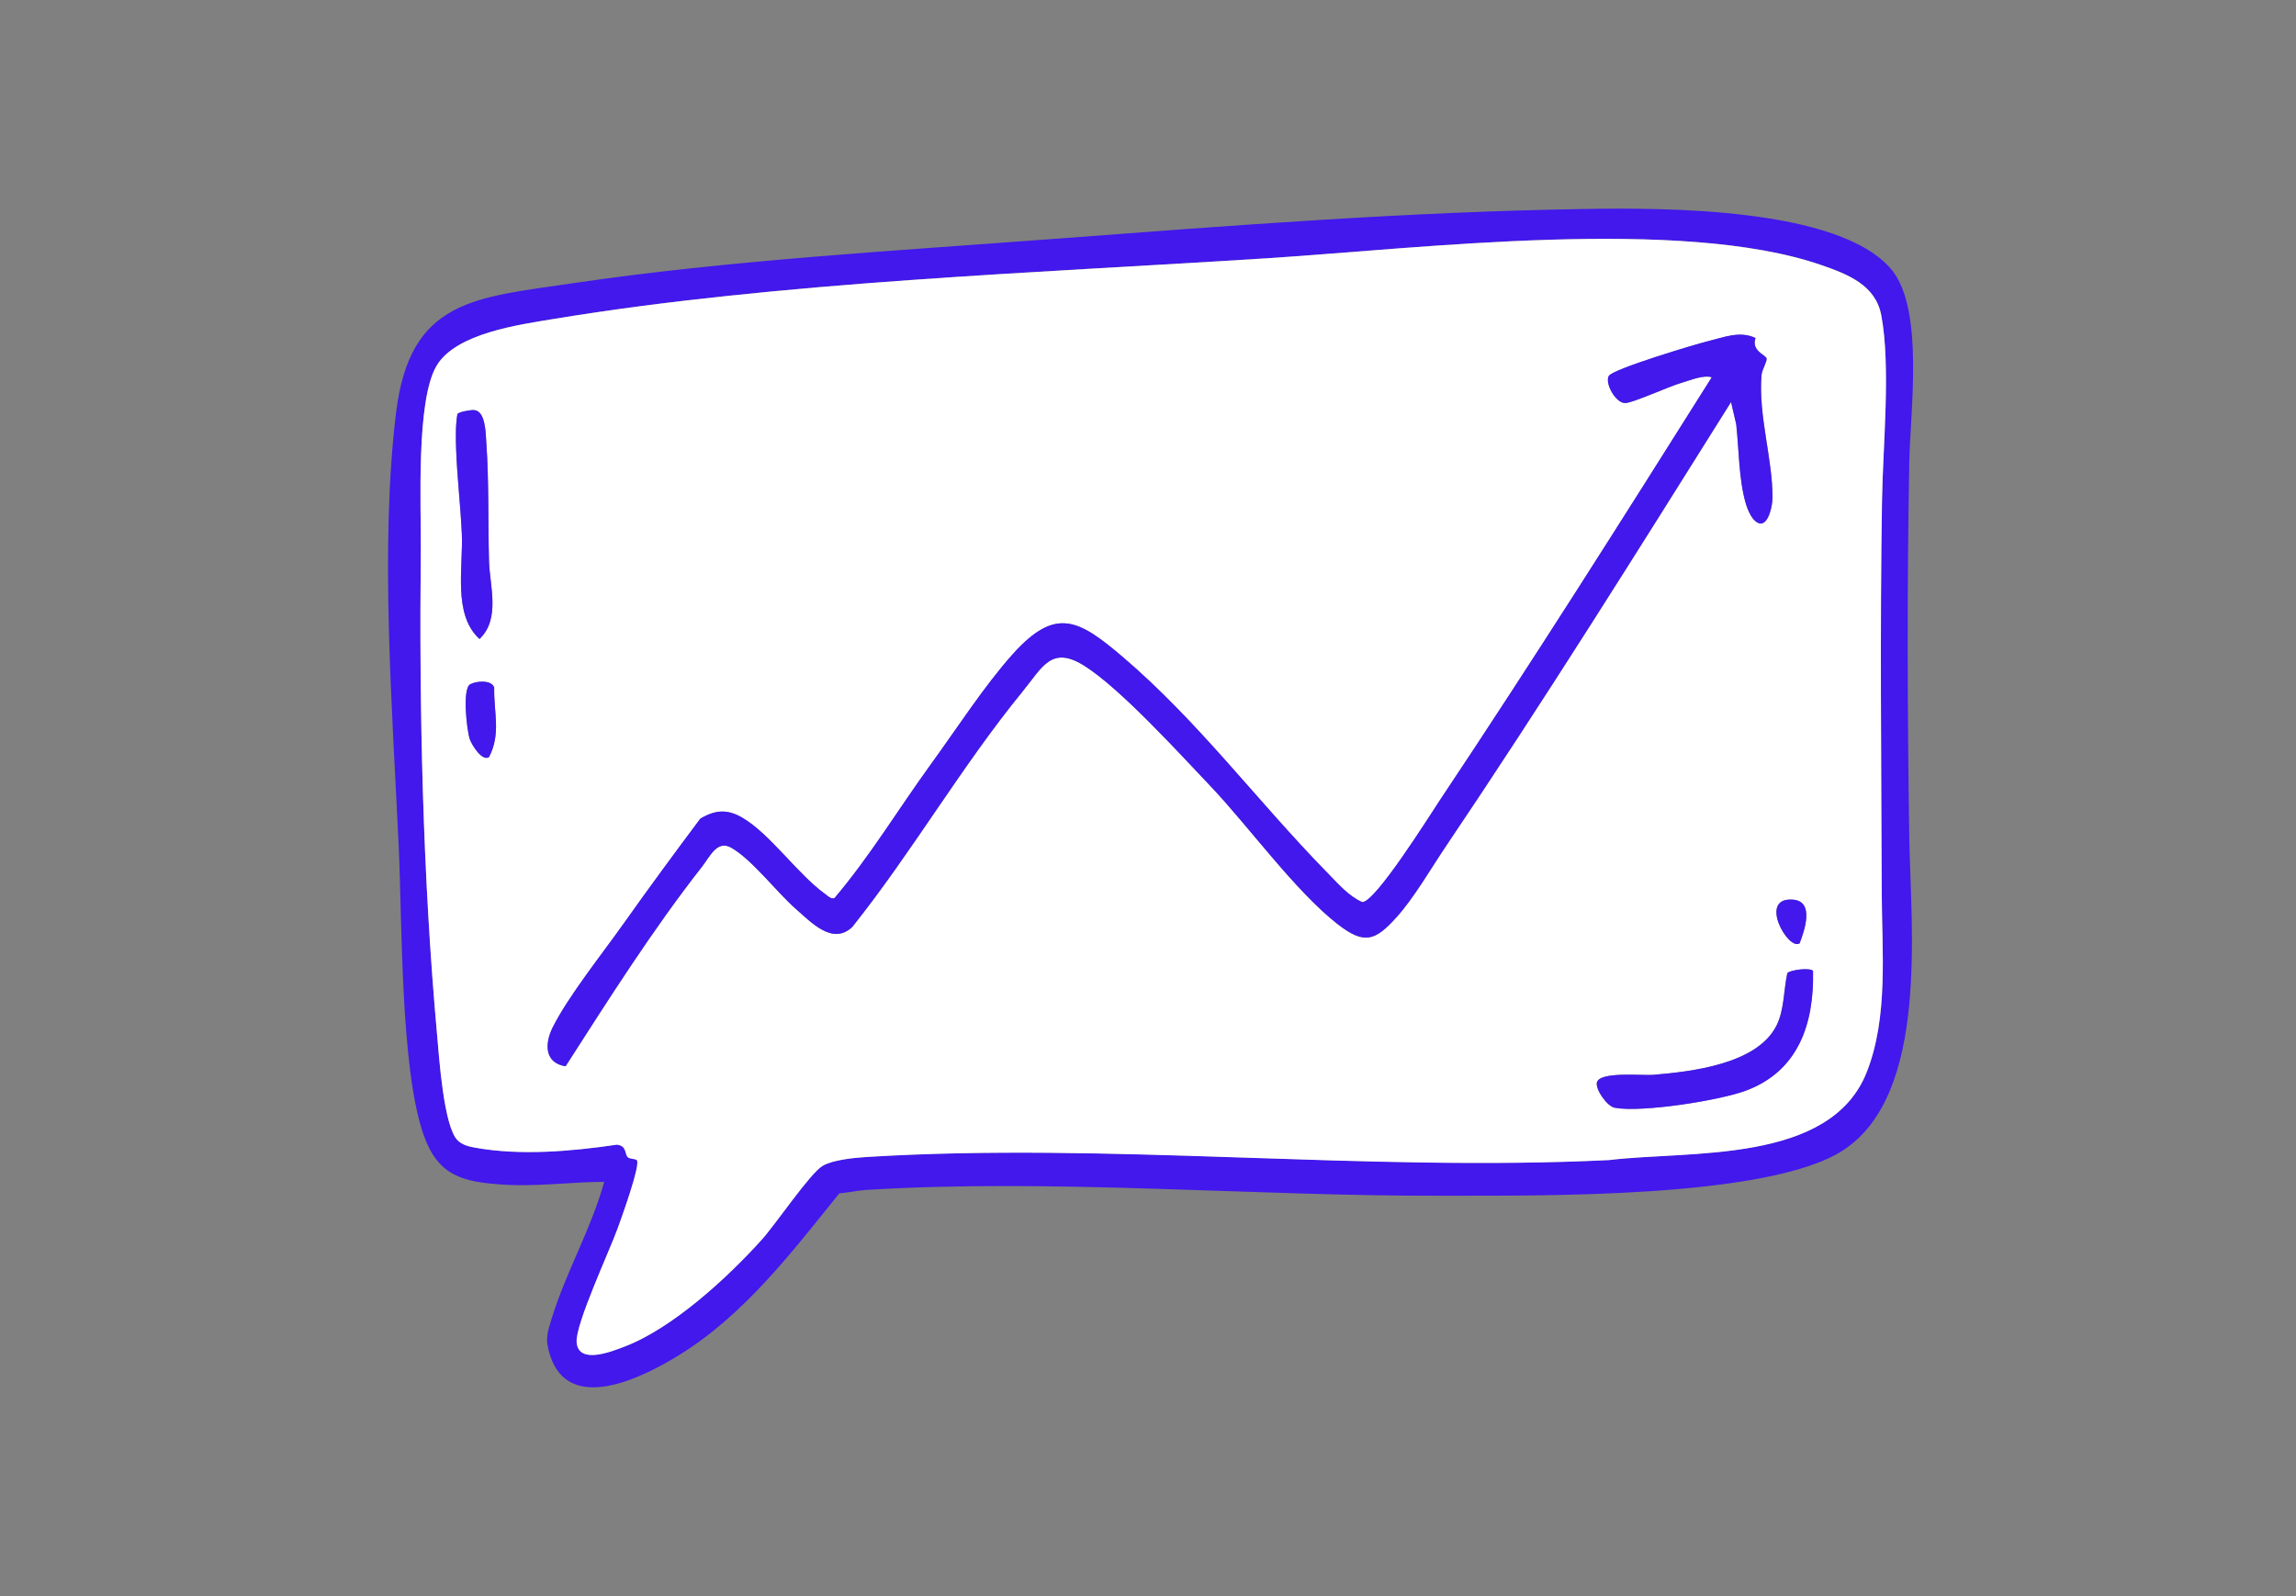 <svg width="374" height="260" viewBox="0 0 374 260" fill="none" xmlns="http://www.w3.org/2000/svg">
<rect x="0" y="0" width="374" height="260" fill="#808080" stroke="none"/>
<g clip-path="url(#clip0_3512_3290)">
<path d="M98.445 192.533C93.017 192.547 87.574 193.334 82.131 192.997C75.31 192.561 71.316 191.59 68.954 184.741C65.213 173.883 65.522 150.1 64.945 137.835C63.919 115.698 61.851 89.144 64.509 67.287C66.76 48.75 77.293 48.511 93.368 46.134C118.641 42.393 145.883 40.86 171.465 38.933C200.38 36.753 229.577 34.475 258.563 34.039C270.784 33.856 299.559 33.743 308.082 43.884C313.496 50.325 311.148 67.119 311.007 75.318C310.627 95.782 310.697 116.077 311.007 136.527C311.232 150.901 314.284 178.201 300.262 187.371C288.069 195.36 250.181 194.755 234.851 194.797C204.318 194.882 171.381 191.97 141.059 193.855C139.582 193.953 138.176 194.291 136.713 194.417C128.922 204.066 121.201 214.277 110.456 220.859C104.676 224.403 92.693 230.451 89.599 220.789C88.741 218.116 89.135 217.188 89.923 214.628C92.145 207.371 96.378 200.001 98.417 192.547L98.445 192.533ZM103.747 189.017C104.338 189.832 101.244 198.341 100.682 199.917C99.346 203.7 93.692 215.725 93.931 218.665C94.24 222.322 99.57 220.198 101.793 219.34C109.612 216.33 118.529 208.13 124.112 201.914C126.362 199.41 131.974 191.112 133.999 189.917C135.644 188.946 139.076 188.609 141.059 188.482C180.55 186.007 222.376 190.929 262.121 188.974C275.13 187.385 298.124 189.706 304.073 174.657C307.632 165.655 306.549 154.84 306.52 145.43C306.45 124.094 306.225 102.899 306.563 81.577C306.703 72.688 308.025 59.622 306.436 51.31C305.508 46.429 301.022 44.671 296.704 43.181C273.878 35.262 231.49 40.452 206.723 42.041C169.13 44.461 127.192 45.853 90.246 51.943C84.593 52.871 74.227 54.264 71.105 59.594C67.73 65.332 68.616 82.547 68.546 89.622C68.278 115.698 68.841 142.519 71.204 168.637C71.527 172.209 72.272 183.63 74.579 185.796C75.367 186.541 76.407 186.78 77.434 186.963C84.817 188.285 93.087 187.554 100.471 186.471C102.172 186.626 101.708 188.06 102.313 188.552C102.636 188.806 103.579 188.763 103.747 189.003V189.017Z" fill="#4218EC"/>
<path d="M103.747 189.017C103.579 188.778 102.636 188.82 102.313 188.567C101.708 188.089 102.172 186.64 100.471 186.485C93.087 187.568 84.817 188.299 77.434 186.977C76.407 186.795 75.381 186.555 74.579 185.81C72.272 183.644 71.527 172.21 71.204 168.651C68.841 142.519 68.278 115.712 68.546 89.636C68.616 82.562 67.73 65.347 71.105 59.608C74.242 54.278 84.593 52.899 90.246 51.957C127.206 45.867 169.13 44.475 206.723 42.056C231.49 40.466 273.864 35.276 296.704 43.195C301.021 44.686 305.494 46.458 306.436 51.324C308.025 59.636 306.703 72.702 306.563 81.591C306.225 102.913 306.45 124.109 306.52 145.445C306.549 154.84 307.632 165.669 304.073 174.671C298.124 189.72 275.13 187.399 262.121 188.989C222.362 190.944 180.55 186.035 141.059 188.496C139.076 188.623 135.644 188.961 133.999 189.931C131.974 191.112 126.362 199.425 124.112 201.928C118.515 208.145 109.612 216.344 101.793 219.354C99.57 220.212 94.226 222.336 93.931 218.679C93.692 215.74 99.331 203.714 100.682 199.931C101.244 198.356 104.338 189.847 103.747 189.031V189.017ZM285.945 55.065C283.442 53.87 280.798 54.967 278.322 55.572C276.143 56.106 262.796 60.143 262.093 61.24C261.389 62.337 263.19 65.754 264.793 65.67C266.171 65.586 271.853 62.97 273.949 62.365C275.439 61.929 277.422 61.071 278.857 61.465C264.343 84.517 249.773 107.583 234.654 130.241C232.938 132.8 224.092 146.992 221.926 146.978C219.718 146.035 218.002 143.996 216.329 142.294C204.979 130.747 195.261 117.569 182.857 106.992C175.74 100.93 171.999 98.778 164.996 106.57C160.411 111.675 155.784 118.834 151.663 124.502C146.403 131.746 141.748 139.509 135.954 146.317C135.405 146.57 134.786 145.909 134.393 145.627C129.977 142.449 125.406 135.796 120.919 133.208C118.472 131.788 116.517 131.943 114.098 133.377C109.893 139.003 105.716 144.671 101.652 150.409C98.206 155.276 92.595 162.294 90.049 167.385C88.671 170.128 88.755 173.194 92.145 173.714C99.092 162.885 106.42 151.338 114.352 141.225C115.674 139.552 116.827 136.781 119.147 138.117C122.607 140.1 126.531 145.36 129.695 148.117C132.142 150.241 135.658 154.066 138.851 151.014C148.611 138.778 156.698 124.756 166.585 112.66C169.806 108.722 171.254 105.135 176.556 108.412C182.393 112.027 192.083 122.674 197.146 128.019C203.446 134.657 211.013 145.205 217.918 150.564C222.222 153.911 223.994 153.335 227.496 149.439C230.365 146.26 233.107 141.478 235.554 137.85C251.559 114.109 266.776 89.749 281.993 65.501L282.837 69.13C283.287 73.195 283.245 77.991 284.356 81.901C284.693 83.082 285.481 85.093 286.761 85.304C288.181 85.347 288.73 82.238 288.744 81.127C288.786 74.826 286.395 67.639 286.958 61.071C287.028 60.227 287.886 58.877 287.773 58.399C287.619 57.794 285.27 57.217 285.973 55.079L285.945 55.065ZM77.237 66.809C76.717 66.767 74.79 67.077 74.509 67.456C74.199 69.257 74.242 71.254 74.298 73.082C74.452 77.639 75.015 82.337 75.226 86.894C75.479 92.435 73.721 100.114 78.109 104.095C81.555 100.832 79.769 95.487 79.656 91.394C79.487 85.121 79.656 78.413 79.22 72.182C79.108 70.48 79.079 66.964 77.237 66.809ZM79.67 123.321C81.625 119.524 80.415 116.12 80.5 112.013C80.05 110.677 77.448 110.958 76.562 111.507C75.282 112.294 76.042 119.059 76.534 120.452C76.829 121.31 78.531 124.123 79.67 123.335V123.321ZM293.146 153.672C293.933 151.591 295.635 146.795 292.007 146.556C286.311 146.176 291.303 154.952 293.146 153.672ZM295.34 158.201C294.96 157.582 291.514 158.004 291.121 158.553C290.516 161.309 290.642 164.516 289.363 167.076C286.198 173.391 275.51 174.572 269.251 175.107C267.592 175.247 260.658 174.516 260.124 176.288C259.786 177.413 261.755 180.226 263.007 180.465C267.353 181.281 279.982 179.298 284.328 177.695C292.921 174.516 295.48 166.809 295.312 158.201H295.34Z" fill="white"/>
<path d="M285.945 55.065C285.242 57.202 287.591 57.779 287.745 58.384C287.872 58.862 287.014 60.212 286.93 61.056C286.367 67.624 288.758 74.811 288.716 81.112C288.716 82.223 288.153 85.332 286.733 85.289C285.453 85.078 284.665 83.067 284.328 81.886C283.217 77.976 283.259 73.18 282.809 69.115L281.965 65.486C266.748 89.748 251.531 114.094 235.526 137.835C233.079 141.463 230.336 146.245 227.467 149.424C223.966 153.32 222.193 153.896 217.89 150.549C210.999 145.191 203.432 134.642 197.118 128.004C192.055 122.673 182.365 112.026 176.528 108.397C171.24 105.12 169.777 108.707 166.557 112.645C156.656 124.741 148.583 138.763 138.823 150.999C135.616 154.065 132.114 150.226 129.667 148.102C126.503 145.345 122.579 140.099 119.119 138.102C116.799 136.766 115.631 139.537 114.324 141.21C106.377 151.323 99.064 162.87 92.117 173.699C88.741 173.179 88.657 170.113 90.021 167.37C92.567 162.279 98.178 155.275 101.624 150.394C105.688 144.656 109.865 138.988 114.07 133.362C116.489 131.928 118.444 131.773 120.891 133.193C125.378 135.795 129.948 142.434 134.365 145.612C134.758 145.894 135.377 146.555 135.926 146.302C141.706 139.494 146.375 131.731 151.635 124.487C155.756 118.819 160.383 111.66 164.968 106.555C171.971 98.763 175.698 100.929 182.829 106.977C195.247 117.539 204.965 130.718 216.301 142.279C217.974 143.981 219.704 146.006 221.898 146.963C224.064 146.963 232.924 132.785 234.626 130.226C249.745 107.568 264.315 84.502 278.829 61.45C277.394 61.056 275.411 61.914 273.92 62.35C271.825 62.955 266.129 65.571 264.765 65.655C263.162 65.74 261.347 62.364 262.065 61.225C262.782 60.086 276.1 56.091 278.294 55.557C280.77 54.952 283.414 53.855 285.917 55.05L285.945 55.065Z" fill="#4218EC"/>
<path d="M295.34 158.201C295.509 166.808 292.949 174.515 284.356 177.694C280.01 179.297 267.381 181.281 263.035 180.465C261.783 180.226 259.8 177.413 260.152 176.288C260.686 174.53 267.62 175.247 269.279 175.106C275.538 174.572 286.212 173.39 289.391 167.075C290.671 164.516 290.544 161.323 291.149 158.552C291.543 157.99 294.988 157.582 295.368 158.201H295.34Z" fill="#4218EC"/>
<path d="M77.237 66.809C79.094 66.964 79.108 70.48 79.22 72.182C79.656 78.412 79.487 85.121 79.656 91.394C79.769 95.487 81.555 100.831 78.109 104.094C73.721 100.114 75.479 92.435 75.226 86.893C75.015 82.337 74.453 77.639 74.298 73.082C74.242 71.254 74.199 69.256 74.509 67.456C74.79 67.076 76.717 66.753 77.237 66.809Z" fill="#4218EC"/>
<path d="M79.67 123.32C78.531 124.122 76.829 121.295 76.534 120.437C76.042 119.044 75.282 112.279 76.562 111.492C77.448 110.957 80.05 110.676 80.5 111.998C80.416 116.105 81.639 119.508 79.67 123.306V123.32Z" fill="#4218EC"/>
<path d="M293.146 153.672C291.304 154.952 286.325 146.175 292.007 146.555C295.635 146.794 293.933 151.59 293.146 153.672Z" fill="#4218EC"/>
</g>
<defs>
<clipPath id="clip0_3512_3290">
<rect width="373" height="260" fill="white" transform="translate(0.92)"/>
</clipPath>
</defs>
</svg>
